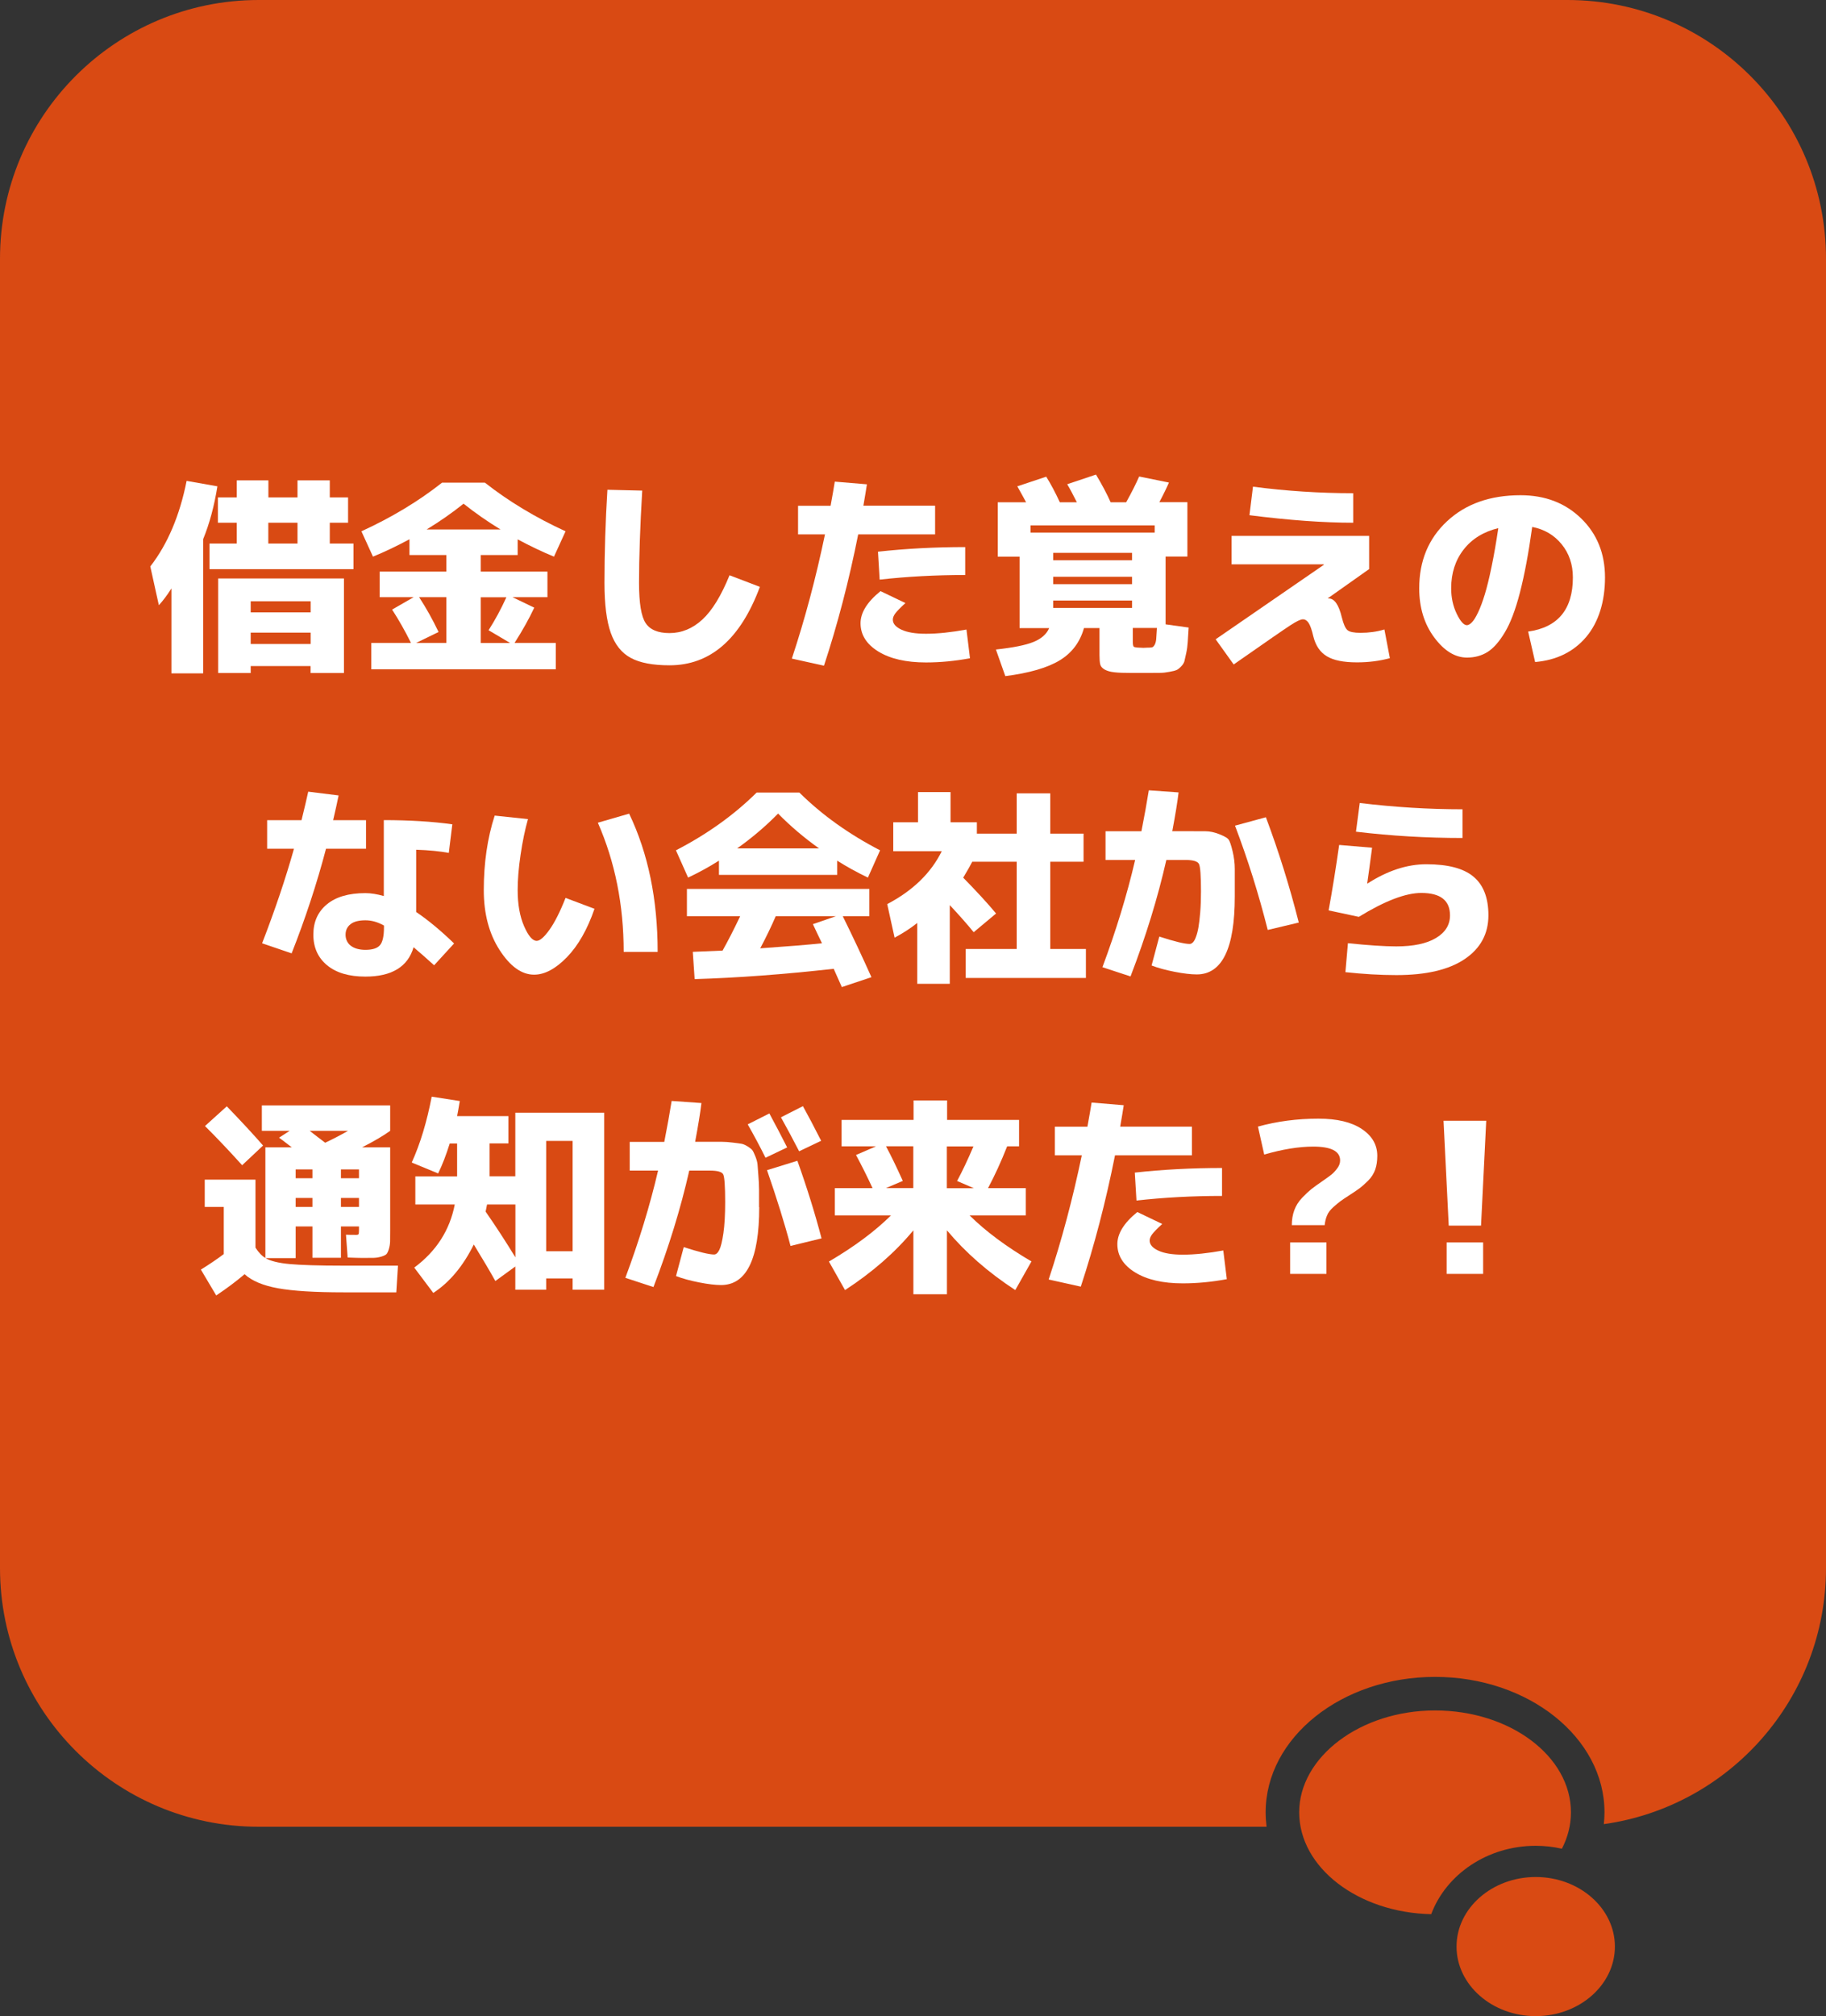 <?xml version="1.0" encoding="UTF-8"?>
<svg id="_レイヤー_2" data-name="レイヤー 2" xmlns="http://www.w3.org/2000/svg" viewBox="0 0 217.71 240.28">
  <rect x="0" y="0" width="217.71" height="240.28" fill="#333333" stroke="none"/>
  <defs>
    <style>
      .cls-1 {
        fill: #d94a13;
      }

      .cls-1, .cls-2 {
        stroke-width: 0px;
      }

      .cls-2 {
        fill: #fff;
      }
    </style>
  </defs>
  <g id="_レイヤー_1-2" data-name="レイヤー 1">
    <g>
      <path class="cls-1" d="m217.71,30.84v156.04c0,15.56-11.52,28.42-26.49,30.52.05-.46.08-.94.08-1.41,0-8.9-9.06-16.14-20.2-16.14s-20.2,7.24-20.2,16.14c0,.58.04,1.15.11,1.72H30.84c-17.03,0-30.84-13.8-30.84-30.83V30.84C0,13.81,13.81,0,30.84,0h156.04c17.03,0,30.83,13.81,30.83,30.84Z"/>
      <path class="cls-1" d="m187.3,215.99c0,1.53-.38,2.99-1.08,4.34-1-.23-2.05-.35-3.12-.35-5.77,0-10.69,3.42-12.46,8.15-8.72-.18-15.74-5.56-15.74-12.14s7.27-12.14,16.2-12.14,16.2,5.45,16.2,12.14Z"/>
      <path class="cls-1" d="m192.54,231.99c0,4.57-4.24,8.29-9.44,8.29-5.2,0-9.44-3.72-9.44-8.29s4.24-8.29,9.44-8.29,9.44,3.72,9.44,8.29Z"/>
    </g>
    <g>
      <path class="cls-2" d="m24.22,64.25v16h-3.78v-10.12c-.52.82-1.02,1.48-1.5,2l-1.02-4.62c2.07-2.67,3.51-6.07,4.33-10.2l3.67.65c-.37,2.32-.93,4.42-1.7,6.3Zm7.77-4.97h3.48v-2.03h3.85v2.03h2.18v3.02h-2.18v2.48h2.83v3.05h-17.17v-3.05h3.25v-2.48h-2.25v-3.02h2.25v-2.03h3.77v2.03Zm-2.1,20.1v.83h-3.88v-11.27h15v11.27h-3.98v-.83h-7.15Zm7.15-6.4v-1.32h-7.15v1.32h7.15Zm-7.15,3.77h7.15v-1.35h-7.15v1.35Zm2.1-14.45v2.48h3.48v-2.48h-3.48Z"/>
      <path class="cls-2" d="m61.72,64.27v1.88h-4.4v1.97h7.95v3.05h-4.17l2.6,1.25c-.62,1.32-1.4,2.72-2.35,4.2h4.92v3.15h-22v-3.15h4.73c-.72-1.45-1.47-2.77-2.25-3.97l2.57-1.48h-4.05v-3.05h7.95v-1.97h-4.4v-1.88c-1.55.83-3,1.52-4.35,2.07l-1.38-3.02c3.6-1.65,6.81-3.58,9.62-5.8h5.1c2.82,2.22,6.03,4.15,9.62,5.8l-1.38,3.02c-1.35-.55-2.8-1.24-4.35-2.07Zm-12.1,12.35h3.6v-5.45h-3.25c.85,1.3,1.62,2.68,2.32,4.15l-2.67,1.3Zm10.05-13.52c-1.58-.97-3.05-1.99-4.4-3.07-1.35,1.08-2.82,2.11-4.4,3.07h8.8Zm.7,8.08h-3.05v5.45h3.5l-2.57-1.52c.77-1.2,1.48-2.51,2.12-3.92Z"/>
      <path class="cls-2" d="m72.42,58.37l4.15.1c-.25,4.28-.38,7.94-.38,10.98,0,2.42.26,4.02.79,4.81.52.79,1.47,1.19,2.84,1.19,1.45,0,2.76-.54,3.93-1.62,1.17-1.08,2.24-2.84,3.23-5.27l3.62,1.38c-2.32,6.23-5.91,9.35-10.78,9.35-1.98,0-3.52-.29-4.61-.88-1.09-.58-1.89-1.58-2.39-2.99-.5-1.41-.75-3.4-.75-5.96,0-3.65.12-7.34.35-11.08Z"/>
      <path class="cls-2" d="m95.15,63.7v-3.42h3.88c.23-1.27.4-2.23.5-2.88l3.83.32c-.08.57-.23,1.42-.42,2.55h8.55v3.42h-9.17c-1.1,5.52-2.46,10.73-4.08,15.65l-3.83-.85c1.57-4.73,2.88-9.67,3.95-14.8h-3.2Zm20.08,11.33l.42,3.42c-1.78.33-3.53.5-5.25.5-2.38,0-4.28-.44-5.69-1.31s-2.11-2-2.11-3.36c0-1.27.79-2.54,2.38-3.83l2.97,1.42c-.62.57-1.02.98-1.21,1.24-.19.26-.29.5-.29.74,0,.48.35.88,1.04,1.2.69.32,1.66.48,2.91.48,1.4,0,3.01-.17,4.83-.5Zm-.15-6.5c-3.52,0-6.92.18-10.2.55l-.2-3.33c3.35-.37,6.82-.55,10.4-.55v3.33Z"/>
      <path class="cls-2" d="m138.22,59.85h3.35v6.48h-2.6v8.08l2.75.38c-.05.75-.09,1.33-.11,1.75-.03.42-.08.85-.18,1.3s-.17.77-.22.98c-.06.2-.19.41-.4.62-.21.22-.39.36-.55.42-.16.07-.44.14-.84.21-.4.08-.77.12-1.1.12s-.83.01-1.47.01h-1.9c-.93,0-1.63-.02-2.1-.08-.47-.05-.85-.16-1.14-.32-.29-.17-.47-.37-.53-.61s-.09-.61-.09-1.11v-3.23h-1.85c-.47,1.67-1.42,2.95-2.88,3.84-1.45.89-3.62,1.52-6.5,1.89l-1.12-3.17c2.02-.22,3.5-.51,4.45-.89s1.58-.93,1.9-1.66h-3.53v-8.52h-2.6v-6.48h3.38c-.47-.87-.82-1.5-1.05-1.9l3.45-1.15c.55.88,1.09,1.9,1.62,3.05h2.03c-.45-.9-.83-1.62-1.15-2.15l3.43-1.15c.68,1.13,1.27,2.23,1.75,3.3h1.85c.67-1.2,1.18-2.23,1.55-3.07l3.55.72c-.25.58-.63,1.37-1.15,2.35Zm-.55,2.77h-14.8v.85h14.8v-.85Zm-12.1,4.15h9.4v-.88h-9.4v.88Zm0,1.97v.88h9.4v-.88h-9.4Zm0,2.83v.88h9.4v-.88h-9.4Zm10.33,5.62s.12,0,.22.01c.1,0,.17.01.2.01.05,0,.12,0,.21-.01.09,0,.16-.01.21-.01.3,0,.5-.01.61-.04.11-.02.21-.12.31-.29.1-.17.16-.39.19-.67.02-.28.05-.73.09-1.35h-2.88v1.58c0,.37.04.58.11.65.08.07.31.11.71.12Z"/>
      <path class="cls-2" d="m146.82,63.87h16.42v3.95l-4.92,3.48v.02h.08c.7,0,1.22.75,1.58,2.25.2.82.43,1.33.69,1.54.26.21.77.31,1.54.31,1,0,1.95-.13,2.85-.4l.65,3.42c-1.22.33-2.52.5-3.92.5-1.6,0-2.8-.24-3.6-.73-.8-.48-1.33-1.27-1.6-2.35-.18-.78-.37-1.32-.56-1.61-.19-.29-.42-.44-.69-.44s-.75.23-1.46.69c-.71.46-2.97,2.02-6.79,4.69l-2.15-3,12.9-8.88-.02-.05h-10.98v-3.4Zm2.15-2.47l.42-3.4c3.95.52,7.93.78,11.95.78v3.52c-3.53,0-7.66-.3-12.38-.9Z"/>
      <path class="cls-2" d="m182.2,75.27c3.55-.5,5.33-2.65,5.33-6.45,0-1.55-.45-2.87-1.34-3.96-.89-1.09-2.06-1.78-3.51-2.06-.43,3.12-.92,5.72-1.46,7.81-.54,2.09-1.15,3.69-1.83,4.8-.67,1.11-1.36,1.88-2.06,2.31s-1.51.65-2.42.65c-1.42,0-2.72-.8-3.91-2.4-1.19-1.6-1.79-3.55-1.79-5.85,0-3.28,1.11-5.95,3.33-8.01,2.22-2.06,5.13-3.09,8.75-3.09,2.92,0,5.33.92,7.22,2.76,1.9,1.84,2.85,4.19,2.85,7.04s-.75,5.33-2.25,7.1-3.53,2.76-6.08,2.98l-.83-3.62Zm-3.55-12.33c-1.77.43-3.15,1.28-4.14,2.55-.99,1.27-1.49,2.81-1.49,4.62,0,1.12.22,2.13.66,3.04.44.91.85,1.36,1.21,1.36.18,0,.39-.12.61-.35.23-.23.47-.63.74-1.2.27-.57.53-1.27.79-2.12.26-.85.53-1.95.81-3.31.28-1.36.55-2.89.8-4.59Z"/>
      <path class="cls-2" d="m31.85,101.15v-3.4h4.1c.37-1.5.63-2.63.8-3.4l3.62.45c-.13.67-.35,1.65-.65,2.95h3.92v3.4h-4.77c-1.1,4.18-2.47,8.34-4.1,12.47l-3.52-1.2c1.53-3.95,2.8-7.71,3.8-11.27h-3.2Zm21.67.5c-1.08-.2-2.38-.33-3.9-.38v7.42c1.43.97,2.94,2.22,4.52,3.75l-2.38,2.6c-.9-.82-1.72-1.53-2.45-2.15-.68,2.33-2.6,3.5-5.75,3.5-1.95,0-3.47-.45-4.56-1.35s-1.64-2.12-1.64-3.65.54-2.72,1.61-3.61c1.08-.89,2.6-1.34,4.59-1.34.67,0,1.4.12,2.2.35v-9.05c3.08,0,5.81.17,8.17.5l-.42,3.4Zm-7.75,8.65c-.75-.42-1.48-.62-2.2-.62-.78,0-1.38.15-1.77.46-.4.31-.6.73-.6,1.26s.21.99.62,1.31c.42.32,1,.49,1.75.49.83,0,1.41-.18,1.73-.55.32-.37.48-1.08.48-2.12v-.23Z"/>
      <path class="cls-2" d="m62.95,97.62c-.35,1.22-.64,2.62-.88,4.23s-.35,3.01-.35,4.23c0,1.68.25,3.11.76,4.29.51,1.17,1.01,1.76,1.51,1.76.38,0,.89-.44,1.52-1.32.63-.88,1.27-2.15,1.92-3.8l3.45,1.3c-.85,2.47-1.95,4.39-3.29,5.77-1.34,1.38-2.65,2.08-3.91,2.08-1.48,0-2.85-.98-4.11-2.93-1.26-1.95-1.89-4.33-1.89-7.15,0-3.23.43-6.19,1.3-8.88l3.95.42Zm8.33.43l3.73-1.08c2.27,4.73,3.4,10.23,3.4,16.48h-4.05c0-5.6-1.03-10.73-3.08-15.4Z"/>
      <path class="cls-2" d="m99.82,102.57v1.7h-14.1v-1.7c-1.15.73-2.38,1.41-3.68,2.02l-1.45-3.25c3.72-1.92,6.92-4.21,9.62-6.88h5.1c2.7,2.67,5.91,4.96,9.62,6.88l-1.45,3.25c-1.3-.62-2.52-1.29-3.67-2.02Zm-17.92,6.62v-3.25h21.75v3.25h-3.17c1.2,2.43,2.34,4.86,3.42,7.27l-3.53,1.18c-.53-1.2-.86-1.93-.97-2.18-6,.67-11.52,1.08-16.58,1.23l-.22-3.25c1.57-.07,2.75-.12,3.55-.15.63-1.12,1.33-2.48,2.1-4.1h-6.35Zm15.75-8.08c-1.78-1.27-3.41-2.65-4.88-4.15-1.47,1.5-3.09,2.88-4.88,4.15h9.75Zm.35,11.3c-.12-.23-.3-.61-.54-1.12-.24-.52-.42-.9-.54-1.15l2.75-.95h-7.18c-.53,1.23-1.15,2.51-1.85,3.83,3.3-.23,5.75-.43,7.35-.6Z"/>
      <path class="cls-2" d="m113.35,98h3.12v1.35h4.75v-4.8h4v4.8h3.97v3.35h-3.97v10.4h4.25v3.45h-14.33v-3.45h6.08v-10.4h-5.3c-.22.43-.58,1.07-1.08,1.9,1.57,1.6,2.88,3.02,3.92,4.27l-2.67,2.23c-.73-.9-1.68-1.98-2.85-3.23v9.38h-3.88v-7.25c-.82.65-1.72,1.23-2.7,1.75l-.88-4c3.05-1.6,5.22-3.7,6.5-6.3h-5.78v-3.45h2.95v-3.6h3.88v3.6Z"/>
      <path class="cls-2" d="m137.3,115.07l.92-3.45c1.8.58,3.01.88,3.62.88.13,0,.26-.06.39-.19s.25-.34.36-.65c.12-.31.22-.69.3-1.15.08-.46.15-1.05.21-1.79.06-.73.09-1.56.09-2.48,0-1.87-.08-2.96-.24-3.27-.16-.32-.7-.48-1.61-.48h-2.28c-1.02,4.5-2.44,9.12-4.27,13.88l-3.35-1.1c1.63-4.37,2.93-8.62,3.9-12.78h-3.53v-3.42h4.28c.35-1.77.64-3.39.88-4.88l3.55.25c-.13,1.1-.38,2.64-.75,4.62h1.42c1.17,0,2.01,0,2.54.01.52,0,1.07.12,1.65.35.58.23.94.43,1.09.62.15.19.31.66.49,1.41s.26,1.45.26,2.11v3.29c0,6.18-1.51,9.28-4.53,9.28-.68,0-1.56-.1-2.64-.31-1.07-.21-2-.46-2.76-.76Zm9.95-16.67l3.68-1c1.53,4.08,2.84,8.27,3.92,12.55l-3.7.88c-1.08-4.28-2.38-8.42-3.9-12.42Z"/>
      <path class="cls-2" d="m159.67,100.7l3.92.33c-.28,2.15-.48,3.57-.58,4.25l.03.02c2.38-1.53,4.72-2.3,7.02-2.3,2.57,0,4.44.49,5.62,1.48,1.18.98,1.78,2.52,1.78,4.6,0,2.22-.95,3.96-2.84,5.23-1.89,1.27-4.6,1.9-8.14,1.9-1.92,0-3.94-.12-6.07-.35l.3-3.45c2.42.25,4.34.38,5.77.38,2.03,0,3.61-.33,4.73-1,1.12-.67,1.67-1.57,1.67-2.7,0-1.78-1.14-2.67-3.42-2.67-1.87,0-4.35.95-7.45,2.85l-3.6-.77c.45-2.48.87-5.07,1.25-7.77Zm2.45-5c4.15.5,8.23.75,12.25.75v3.42c-4.3,0-8.53-.25-12.7-.75l.45-3.42Z"/>
      <path class="cls-2" d="m31.22,134.77v-3.03h15.3v3.03c-.75.55-1.87,1.21-3.35,1.97h3.35v9.9c0,.6,0,1.05-.01,1.34s-.06.59-.15.89c-.09.3-.19.5-.29.6-.1.1-.3.2-.6.29-.3.09-.6.14-.91.15-.31,0-.76.01-1.36.01-.4,0-.98-.02-1.75-.05l-.2-2.72c.35.02.76.02,1.23.02.15,0,.24-.03.27-.09.03-.06.05-.23.05-.51v-.4h-2.15v3.73h-3.4v-3.73h-2v3.77h-3.6c.6.35,1.57.59,2.9.71s3.43.19,6.3.19h6.6l-.2,3.18h-6.27c-3.42,0-6.02-.16-7.81-.48-1.79-.32-3.13-.88-4.01-1.68-1,.85-2.12,1.69-3.38,2.53l-1.83-3.08c1.05-.65,1.96-1.27,2.73-1.85v-5.62h-2.27v-3.25h6.05v8.1c.37.58.76.99,1.18,1.23v-13.18h3.15c-.88-.68-1.39-1.07-1.52-1.15l1.27-.82h-3.3Zm.15,1.75l-2.5,2.35c-1.58-1.75-3.06-3.31-4.43-4.67l2.6-2.35c1.85,1.92,3.29,3.48,4.33,4.68Zm5.88,3.9v-1.05h-2v1.05h2Zm0,2.35h-2v1.07h2v-1.07Zm1.52-6.58c.95-.45,1.86-.92,2.73-1.42h-4.58c.23.18.58.45,1.05.81.47.36.73.56.8.61Zm1.88,4.23h2.15v-1.05h-2.15v1.05Zm0,2.35v1.07h2.15v-1.07h-2.15Z"/>
      <path class="cls-2" d="m49.52,143.55v-3.35h4.98v-3.92h-.88c-.42,1.35-.88,2.54-1.38,3.57l-3.15-1.3c1.02-2.25,1.81-4.87,2.38-7.85l3.35.52c-.13.8-.24,1.4-.32,1.8h6.12v3.25h-2.25v3.92h3.07v-7.58h10.6v21.1h-3.77v-1.35h-3.15v1.35h-3.68v-2.77l-2.38,1.73c-.65-1.17-1.51-2.62-2.57-4.35-1.28,2.58-2.89,4.51-4.83,5.77l-2.27-3.02c2.63-1.95,4.24-4.46,4.83-7.52h-4.7Zm8.55,0c-.08.42-.14.7-.17.85,1.22,1.75,2.4,3.57,3.55,5.45v-6.3h-3.38Zm7.05,5.57h3.15v-13.15h-3.15v13.15Z"/>
      <path class="cls-2" d="m90.52,143.87c0,6.18-1.52,9.28-4.55,9.28-.67,0-1.53-.1-2.6-.31-1.07-.21-1.99-.46-2.77-.76l.92-3.45c1.8.58,3.01.88,3.62.88.23,0,.44-.18.62-.54.18-.36.35-1.03.49-2,.14-.98.21-2.21.21-3.71,0-1.88-.08-2.98-.23-3.29s-.68-.46-1.6-.46h-2.45c-1.02,4.5-2.44,9.12-4.27,13.88l-3.35-1.1c1.63-4.37,2.93-8.62,3.9-12.78h-3.38v-3.42h4.12c.35-1.77.64-3.39.88-4.88l3.55.25c-.13,1.1-.38,2.64-.75,4.62h3.2c.37,0,.79.03,1.27.09.48.06.83.1,1.04.14.21.03.46.14.75.32.29.18.48.34.57.46.09.12.21.38.36.75.15.38.23.7.25.96.02.27.05.71.1,1.32.05.62.08,1.17.08,1.65v2.1Zm3.33-7.12l-2.58,1.23c-.65-1.32-1.36-2.64-2.12-3.98l2.58-1.3c.77,1.42,1.47,2.77,2.12,4.05Zm.4,11.73c-.68-2.6-1.62-5.61-2.8-9.02l3.62-1.12c1.17,3.27,2.12,6.35,2.88,9.25l-3.7.9Zm3.65-12.52l-2.62,1.25c-.75-1.45-1.47-2.8-2.17-4.05l2.62-1.33c.6,1.08,1.33,2.46,2.17,4.12Z"/>
      <path class="cls-2" d="m122.97,150.35l-1.92,3.4c-3.22-2.1-5.93-4.47-8.15-7.12v7.62h-4v-7.62c-2.17,2.62-4.88,4.99-8.15,7.12l-1.92-3.4c3.02-1.77,5.48-3.6,7.4-5.5h-6.7v-3.25h4.5c-.63-1.37-1.29-2.68-1.97-3.95l2.38-1.03h-4.1v-3.15h8.58v-2.32h4v2.32h8.58v3.15h-1.42c-.72,1.82-1.48,3.48-2.28,4.98h4.5v3.25h-6.7c1.92,1.9,4.38,3.73,7.4,5.5Zm-17.33-13.73c.62,1.15,1.28,2.53,2,4.12l-2,.85h3.25v-4.98h-3.25Zm10.45,4.98l-1.98-.85c.63-1.17,1.28-2.54,1.95-4.12h-3.17v4.98h3.2Z"/>
      <path class="cls-2" d="m125.77,137.7v-3.42h3.88c.23-1.27.4-2.23.5-2.88l3.83.32c-.08.57-.23,1.42-.42,2.55h8.55v3.42h-9.17c-1.1,5.52-2.46,10.73-4.08,15.65l-3.83-.85c1.57-4.73,2.88-9.67,3.95-14.8h-3.2Zm20.08,11.33l.42,3.42c-1.78.33-3.53.5-5.25.5-2.38,0-4.28-.44-5.69-1.31s-2.11-2-2.11-3.36c0-1.27.79-2.54,2.38-3.83l2.97,1.42c-.62.57-1.02.98-1.21,1.24-.19.26-.29.5-.29.74,0,.48.35.88,1.04,1.2.69.32,1.66.48,2.91.48,1.4,0,3.01-.17,4.83-.5Zm-.15-6.5c-3.52,0-6.92.18-10.2.55l-.2-3.33c3.35-.37,6.82-.55,10.4-.55v3.33Z"/>
      <path class="cls-2" d="m149.97,134.27c2.28-.63,4.69-.95,7.22-.95,2.22,0,3.94.41,5.17,1.23,1.23.82,1.85,1.88,1.85,3.2,0,.62-.08,1.17-.25,1.65-.17.48-.45.92-.84,1.31s-.73.69-1.01.9-.71.5-1.27.86c-.47.3-.82.54-1.05.71-.23.18-.52.41-.85.71-.33.3-.58.62-.72.97-.15.35-.24.73-.28,1.15h-3.92c0-.65.1-1.25.3-1.79s.51-1.03.94-1.48c.42-.44.79-.78,1.09-1.02s.73-.55,1.3-.94c.48-.33.85-.6,1.09-.79.24-.19.47-.44.7-.75.23-.31.34-.62.34-.94,0-1.1-1.07-1.65-3.2-1.65-1.73,0-3.68.32-5.85.95l-.75-3.35Zm3.85,17.55v-3.75h4.33v3.75h-4.33Z"/>
      <path class="cls-2" d="m172.1,133.57h5.1l-.62,12.5h-3.85l-.62-12.5Zm.38,18.25v-3.75h4.35v3.75h-4.35Z"/>
    </g>
  </g>
</svg>